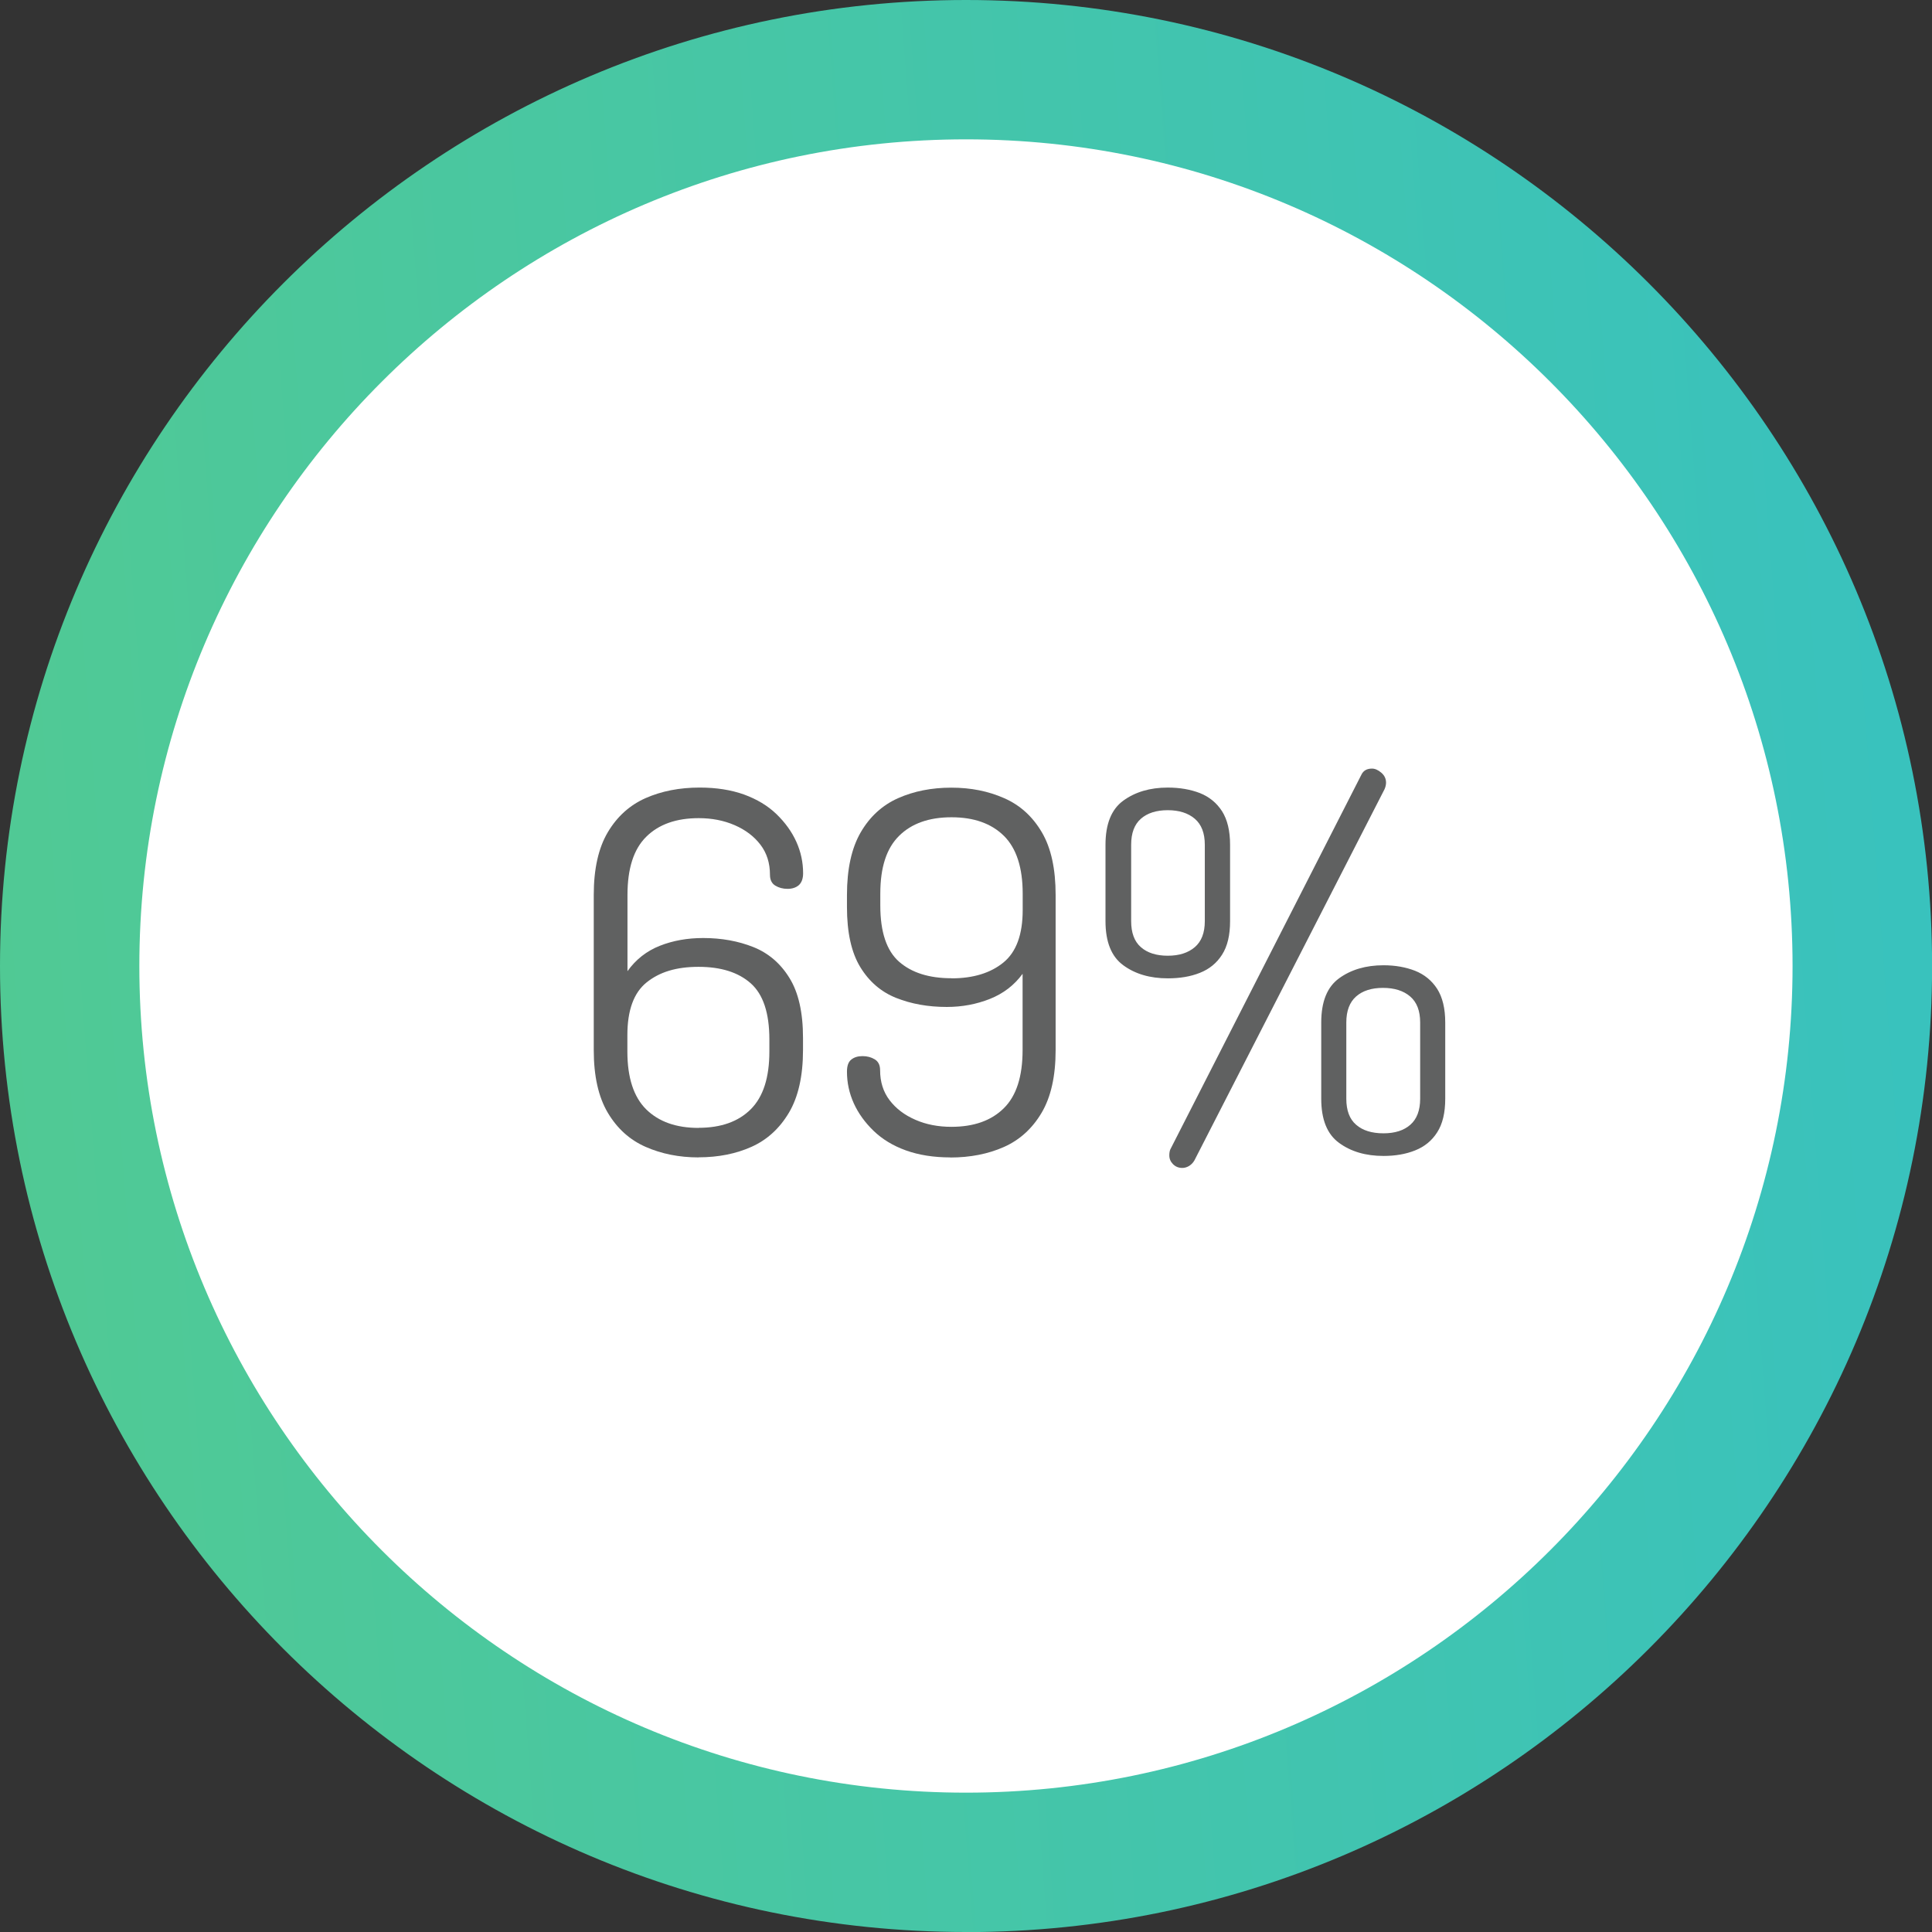 <?xml version="1.0" encoding="UTF-8"?> <svg xmlns="http://www.w3.org/2000/svg" xmlns:xlink="http://www.w3.org/1999/xlink" id="Layer_1" data-name="Layer 1" viewBox="0 0 196.47 196.47"><rect x="0" y="0" width="196.47" height="196.47" fill="#333333" stroke="none"/><defs><style> .cls-1 { fill: #606161; } .cls-2 { fill: #fff; } .cls-3 { fill: url(#linear-gradient); } </style><linearGradient id="linear-gradient" x1="-501.3" y1="143.91" x2="443.89" y2="71.91" gradientUnits="userSpaceOnUse"><stop offset="0" stop-color="#8ddd2a"></stop><stop offset="1" stop-color="#1bb8f2"></stop></linearGradient></defs><circle class="cls-2" cx="98.24" cy="98.24" r="92.29"></circle><g><path class="cls-3" d="M98.24,196.47C44.07,196.47,0,152.4,0,98.24S44.07,0,98.24,0s98.24,44.07,98.24,98.24-44.07,98.24-98.24,98.24ZM98.24,14.17C51.88,14.17,14.17,51.88,14.17,98.24s37.71,84.06,84.06,84.06,84.06-37.71,84.06-84.06S144.59,14.17,98.24,14.17Z"></path><g><path class="cls-1" d="M71.04,117.7c-1.97,0-3.77-.36-5.38-1.07-1.62-.71-2.9-1.87-3.85-3.47-.95-1.6-1.43-3.72-1.43-6.38v-15.77c0-2.65.48-4.78,1.43-6.38s2.24-2.76,3.85-3.47c1.62-.71,3.44-1.07,5.49-1.07,1.7,0,3.21.24,4.52.71,1.31.48,2.41,1.14,3.29,1.99.88.85,1.56,1.79,2.02,2.81.46,1.02.69,2.09.69,3.21,0,.54-.15.94-.43,1.2-.29.25-.67.38-1.15.38s-.89-.11-1.25-.33c-.36-.22-.54-.59-.54-1.1,0-1.19-.32-2.21-.97-3.06-.65-.85-1.52-1.51-2.63-1.99-1.11-.48-2.32-.71-3.65-.71-2.28,0-4.06.63-5.33,1.89-1.28,1.26-1.91,3.23-1.91,5.92v7.75c.85-1.19,1.95-2.05,3.29-2.58s2.81-.79,4.41-.79c1.87,0,3.57.31,5.1.92,1.53.61,2.76,1.66,3.67,3.14.92,1.48,1.38,3.51,1.38,6.1v1.22c0,2.65-.48,4.78-1.43,6.38-.95,1.6-2.22,2.76-3.8,3.47-1.58.71-3.38,1.07-5.38,1.07ZM71.04,114.69c2.28,0,4.05-.63,5.31-1.89,1.26-1.26,1.89-3.21,1.89-5.87v-1.22c0-2.69-.63-4.59-1.89-5.71-1.26-1.12-3.03-1.68-5.31-1.68s-3.97.53-5.28,1.58c-1.31,1.05-1.96,2.84-1.96,5.36v1.68c0,2.65.64,4.61,1.91,5.87,1.28,1.26,3.05,1.89,5.33,1.89Z"></path><path class="cls-1" d="M96.65,117.7c-1.7,0-3.21-.24-4.52-.71s-2.41-1.14-3.29-1.99c-.88-.85-1.56-1.79-2.02-2.81-.46-1.02-.69-2.09-.69-3.21,0-.58.14-.99.43-1.22.29-.24.67-.36,1.15-.36s.89.11,1.25.33c.36.22.54.59.54,1.1,0,1.19.32,2.21.97,3.06.65.85,1.52,1.51,2.63,1.99,1.1.48,2.32.71,3.65.71,2.28,0,4.06-.63,5.33-1.89,1.28-1.26,1.91-3.23,1.91-5.92v-7.75c-.85,1.16-1.96,2.01-3.32,2.55-1.36.54-2.82.82-4.39.82-1.91,0-3.62-.31-5.15-.92-1.53-.61-2.75-1.66-3.65-3.14s-1.35-3.51-1.35-6.1v-1.22c0-2.65.47-4.78,1.4-6.38.93-1.6,2.2-2.76,3.8-3.47,1.6-.71,3.4-1.07,5.41-1.07s3.77.36,5.38,1.07c1.62.71,2.89,1.87,3.83,3.47s1.4,3.72,1.4,6.38v15.77c0,2.65-.48,4.78-1.43,6.38-.95,1.6-2.23,2.76-3.83,3.47-1.6.71-3.42,1.07-5.46,1.07ZM96.76,99.49c2.21,0,3.97-.54,5.28-1.61s1.96-2.85,1.96-5.33v-1.68c0-2.65-.64-4.61-1.91-5.87-1.28-1.26-3.05-1.89-5.33-1.89s-4.06.63-5.33,1.89c-1.28,1.26-1.91,3.21-1.91,5.87v1.22c0,2.69.64,4.59,1.91,5.71,1.28,1.12,3.05,1.68,5.33,1.68Z"></path><path class="cls-1" d="M118.75,99.49c-1.8,0-3.31-.44-4.52-1.33-1.21-.88-1.81-2.38-1.81-4.49v-7.76c0-2.11.6-3.61,1.81-4.49,1.21-.88,2.71-1.33,4.52-1.33,1.22,0,2.31.19,3.27.56.95.38,1.7.99,2.25,1.84.54.85.82,1.99.82,3.42v7.76c0,1.43-.27,2.57-.82,3.42-.54.85-1.29,1.46-2.25,1.84-.95.38-2.04.56-3.27.56ZM118.75,97.19c1.16,0,2.07-.29,2.75-.87.68-.58,1.02-1.46,1.02-2.65v-7.76c0-1.19-.34-2.07-1.02-2.65-.68-.58-1.6-.87-2.75-.87s-2.07.29-2.73.87c-.66.58-.99,1.46-.99,2.65v7.76c0,1.19.33,2.08.99,2.65.66.58,1.57.87,2.73.87ZM120.23,118.77c-.38,0-.69-.13-.94-.38-.25-.25-.38-.55-.38-.89,0-.24.03-.44.1-.61l19.44-38.12c.2-.41.56-.61,1.07-.61.31,0,.62.14.94.41.32.27.49.61.49,1.02,0,.2-.05.43-.15.66l-19.34,37.76c-.14.24-.32.42-.54.56-.22.13-.45.2-.69.2ZM140.69,117.55c-1.8,0-3.31-.44-4.52-1.33-1.21-.88-1.81-2.38-1.81-4.49v-7.75c0-2.11.6-3.61,1.81-4.49,1.21-.88,2.71-1.33,4.52-1.33,1.19,0,2.26.19,3.21.56.95.38,1.7.99,2.25,1.84.54.85.82,1.99.82,3.42v7.75c0,1.43-.27,2.57-.82,3.42-.54.85-1.29,1.46-2.25,1.84-.95.38-2.02.56-3.21.56ZM140.69,115.25c1.16,0,2.07-.29,2.73-.87.66-.58,1-1.46,1-2.65v-7.75c0-1.19-.34-2.07-1.02-2.65-.68-.58-1.6-.87-2.76-.87s-2.07.29-2.73.87c-.66.58-1,1.46-1,2.65v7.75c0,1.19.33,2.08,1,2.65.66.58,1.59.87,2.78.87Z"></path></g></g></svg> 